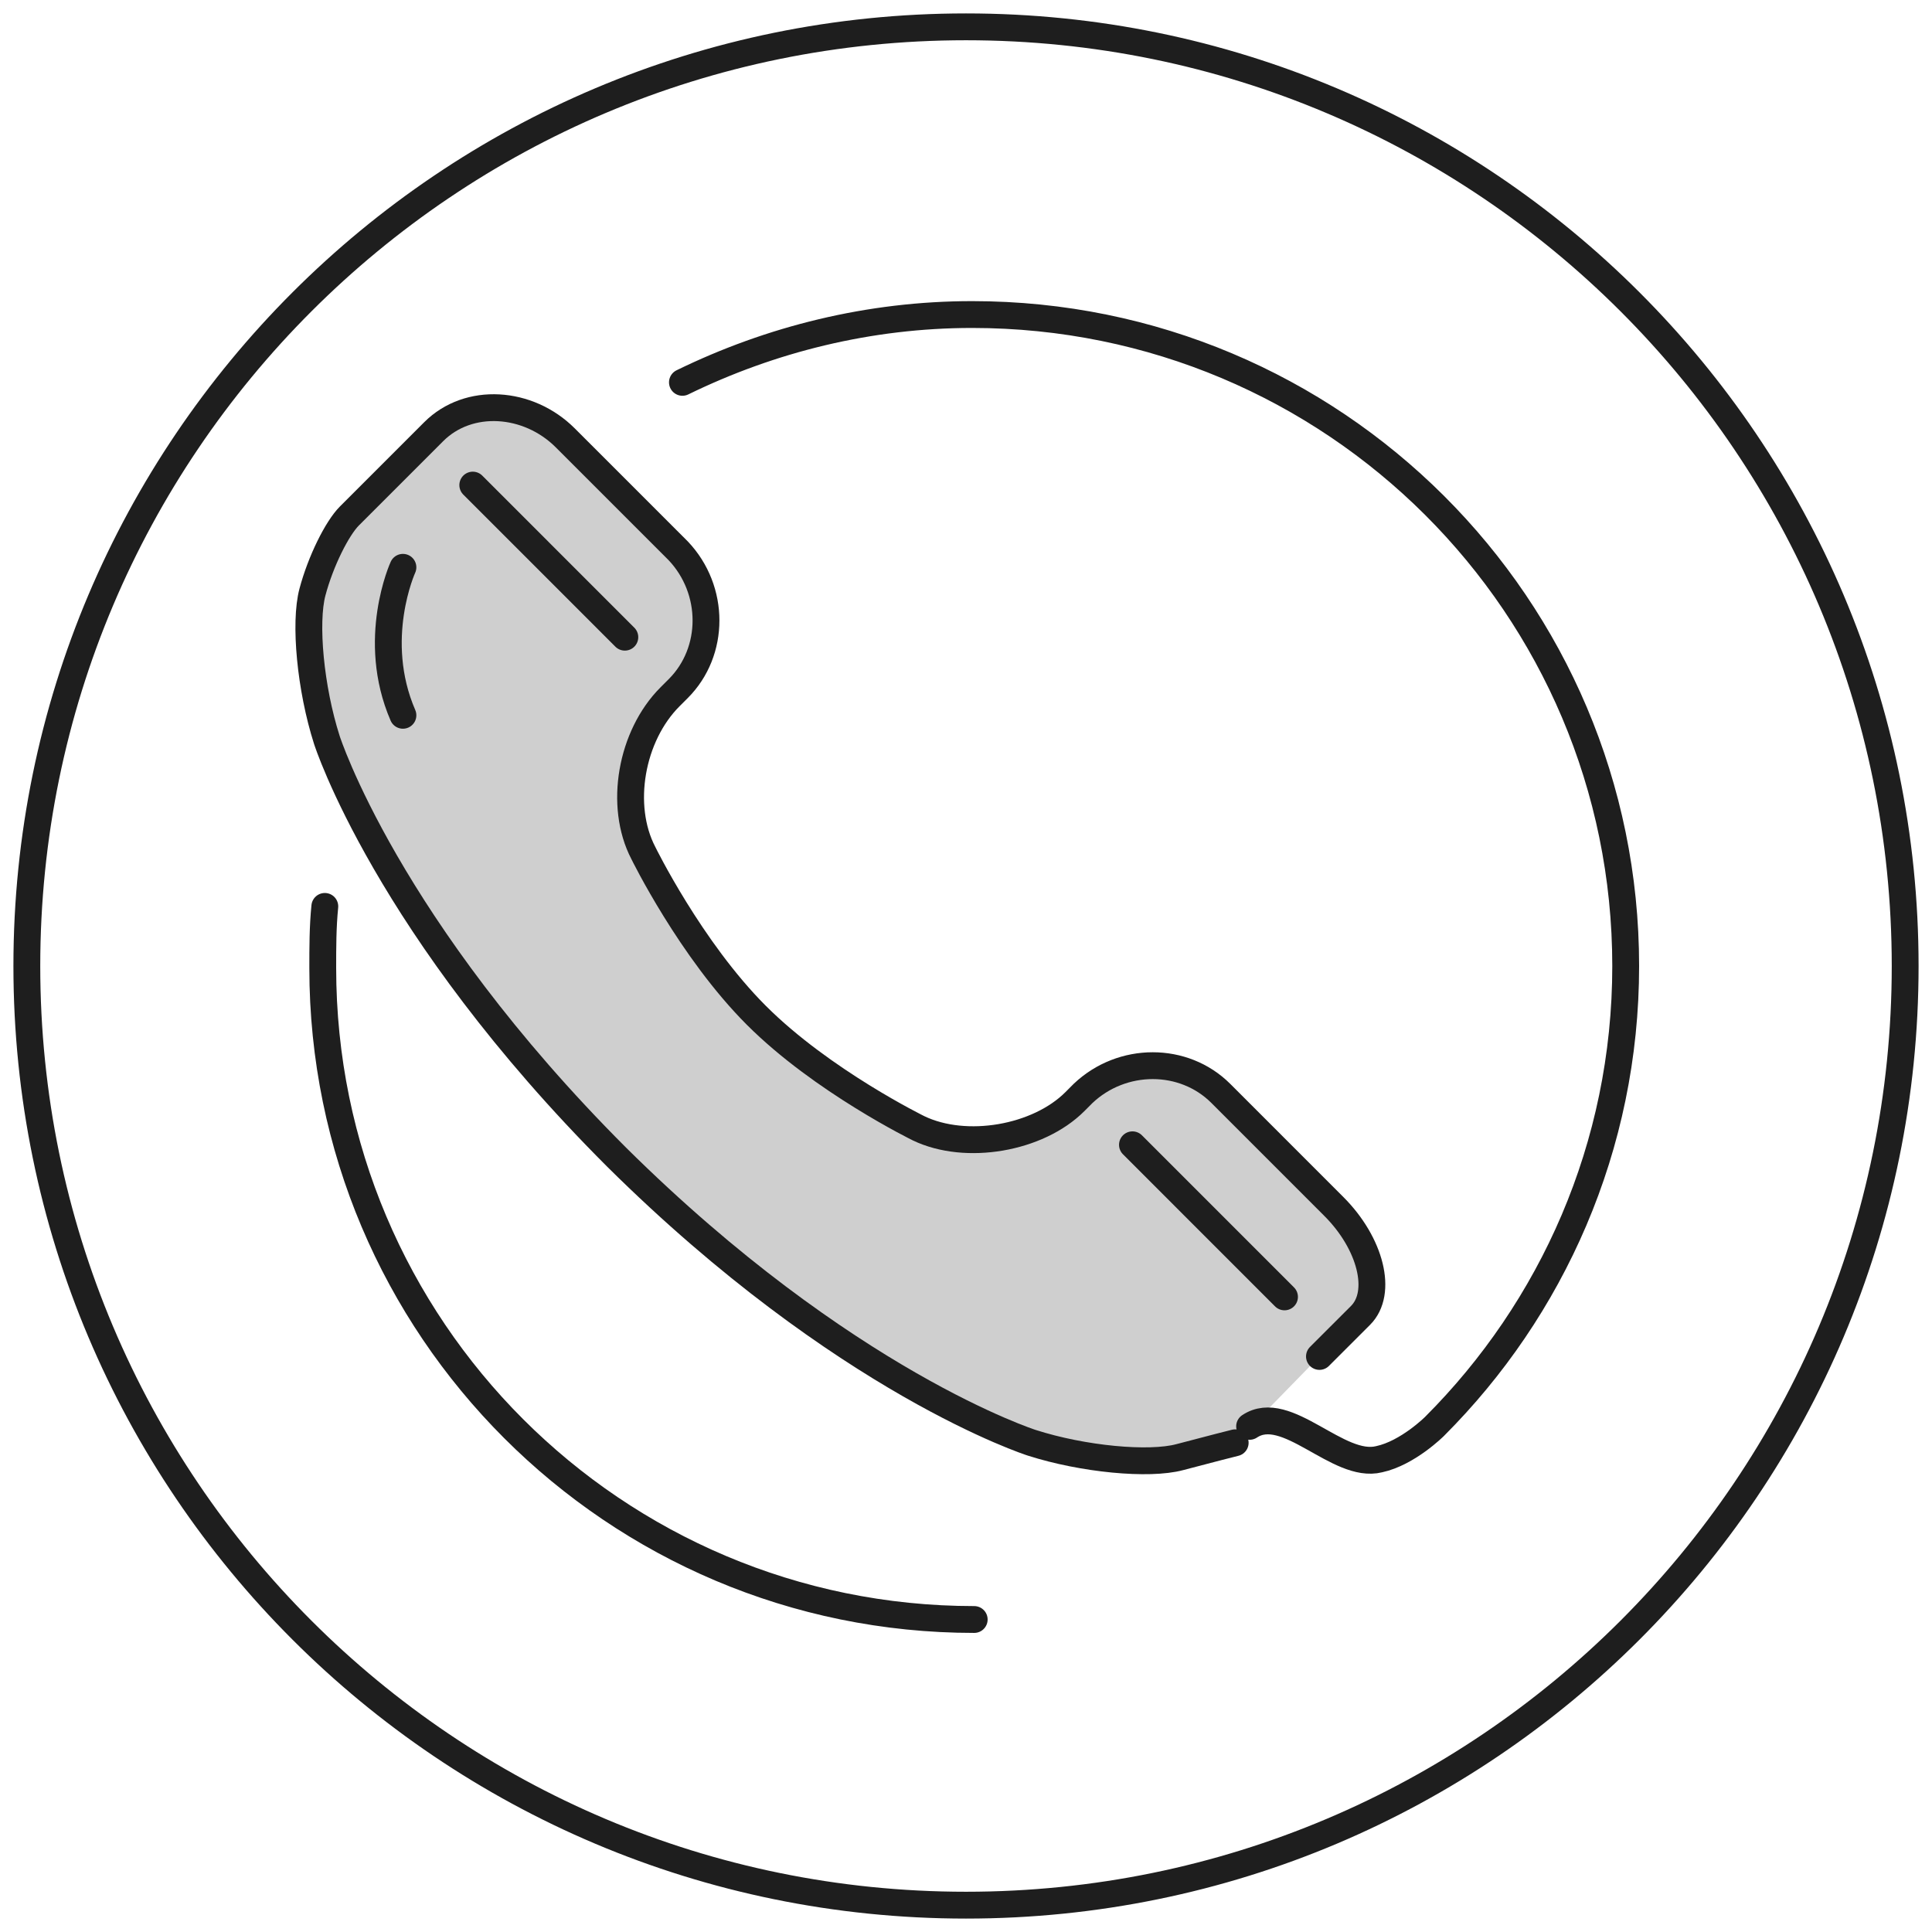 <svg width="72" height="72" viewBox="0 0 72 72" fill="none" xmlns="http://www.w3.org/2000/svg">
<path d="M36 71C55.33 71 71 55.33 71 36C71 16.67 55.33 1 36 1C16.67 1 1 16.67 1 36C1 55.33 16.67 71 36 71Z" stroke="#1E1E1E" stroke-miterlimit="10" stroke-linecap="round" stroke-linejoin="round"/>
<path d="M49.172 50.551C49.172 50.551 49.861 49.862 50.704 49.02C51.546 48.177 51.087 46.339 49.708 44.961L45.496 40.748C44.117 39.37 41.82 39.37 40.364 40.748L40.058 41.055C38.679 42.433 35.999 42.893 34.237 42.05C34.237 42.05 30.638 40.289 28.187 37.838C25.736 35.387 23.975 31.788 23.975 31.788C23.056 30.026 23.515 27.422 24.971 25.967L25.277 25.661C26.655 24.282 26.655 21.985 25.277 20.529L21.065 16.317C19.686 14.939 17.465 14.786 16.163 16.087C14.861 17.39 13.483 18.768 13.023 19.227C12.563 19.687 11.951 20.912 11.645 22.061C11.338 23.21 11.568 25.661 12.181 27.576C12.181 27.576 14.402 34.545 22.979 43.123C31.48 51.547 38.45 53.768 38.45 53.768C40.364 54.381 42.815 54.611 43.964 54.304C45.113 53.998 46.032 53.768 46.032 53.768" fill="#CFCFCF"/>
<path d="M49.172 50.551C49.172 50.551 49.861 49.862 50.704 49.02C51.546 48.177 51.087 46.339 49.708 44.961L45.496 40.748C44.117 39.37 41.82 39.37 40.364 40.748L40.058 41.055C38.679 42.433 35.999 42.893 34.237 42.05C34.237 42.05 30.638 40.289 28.187 37.838C25.736 35.387 23.975 31.788 23.975 31.788C23.056 30.026 23.515 27.422 24.971 25.967L25.277 25.661C26.655 24.282 26.655 21.985 25.277 20.529L21.065 16.317C19.686 14.939 17.465 14.786 16.163 16.087C14.861 17.39 13.483 18.768 13.023 19.227C12.563 19.687 11.951 20.912 11.645 22.061C11.338 23.21 11.568 25.661 12.181 27.576C12.181 27.576 14.402 34.545 22.979 43.123C31.48 51.547 38.45 53.768 38.45 53.768C40.364 54.381 42.815 54.611 43.964 54.304C45.113 53.998 46.032 53.768 46.032 53.768" stroke="#1E1E1E" stroke-miterlimit="10" stroke-linecap="round" stroke-linejoin="round"/>
<path d="M17.619 18.078L23.286 23.746" stroke="#1E1E1E" stroke-miterlimit="10" stroke-linecap="round" stroke-linejoin="round"/>
<path d="M42.203 42.663L47.87 48.331" stroke="#1E1E1E" stroke-miterlimit="10" stroke-linecap="round" stroke-linejoin="round"/>
<path d="M15.016 21.142C15.016 21.142 13.79 23.823 15.016 26.657" stroke="#1E1E1E" stroke-miterlimit="10" stroke-linecap="round" stroke-linejoin="round"/>
<path d="M36.306 60.354C22.903 60.354 12.028 49.479 12.028 36.077C12.028 35.311 12.028 34.545 12.105 33.779" stroke="#1E1E1E" stroke-miterlimit="10" stroke-linecap="round" stroke-linejoin="round"/>
<path d="M25.432 14.249C28.725 12.641 32.401 11.722 36.23 11.722C49.709 11.722 60.585 22.598 60.585 36C60.585 42.74 57.828 48.79 53.462 53.156C53.462 53.156 52.467 54.151 51.395 54.381C49.863 54.764 47.948 52.236 46.569 53.156" stroke="#1E1E1E" stroke-miterlimit="10" stroke-linecap="round" stroke-linejoin="round"/>
</svg>
